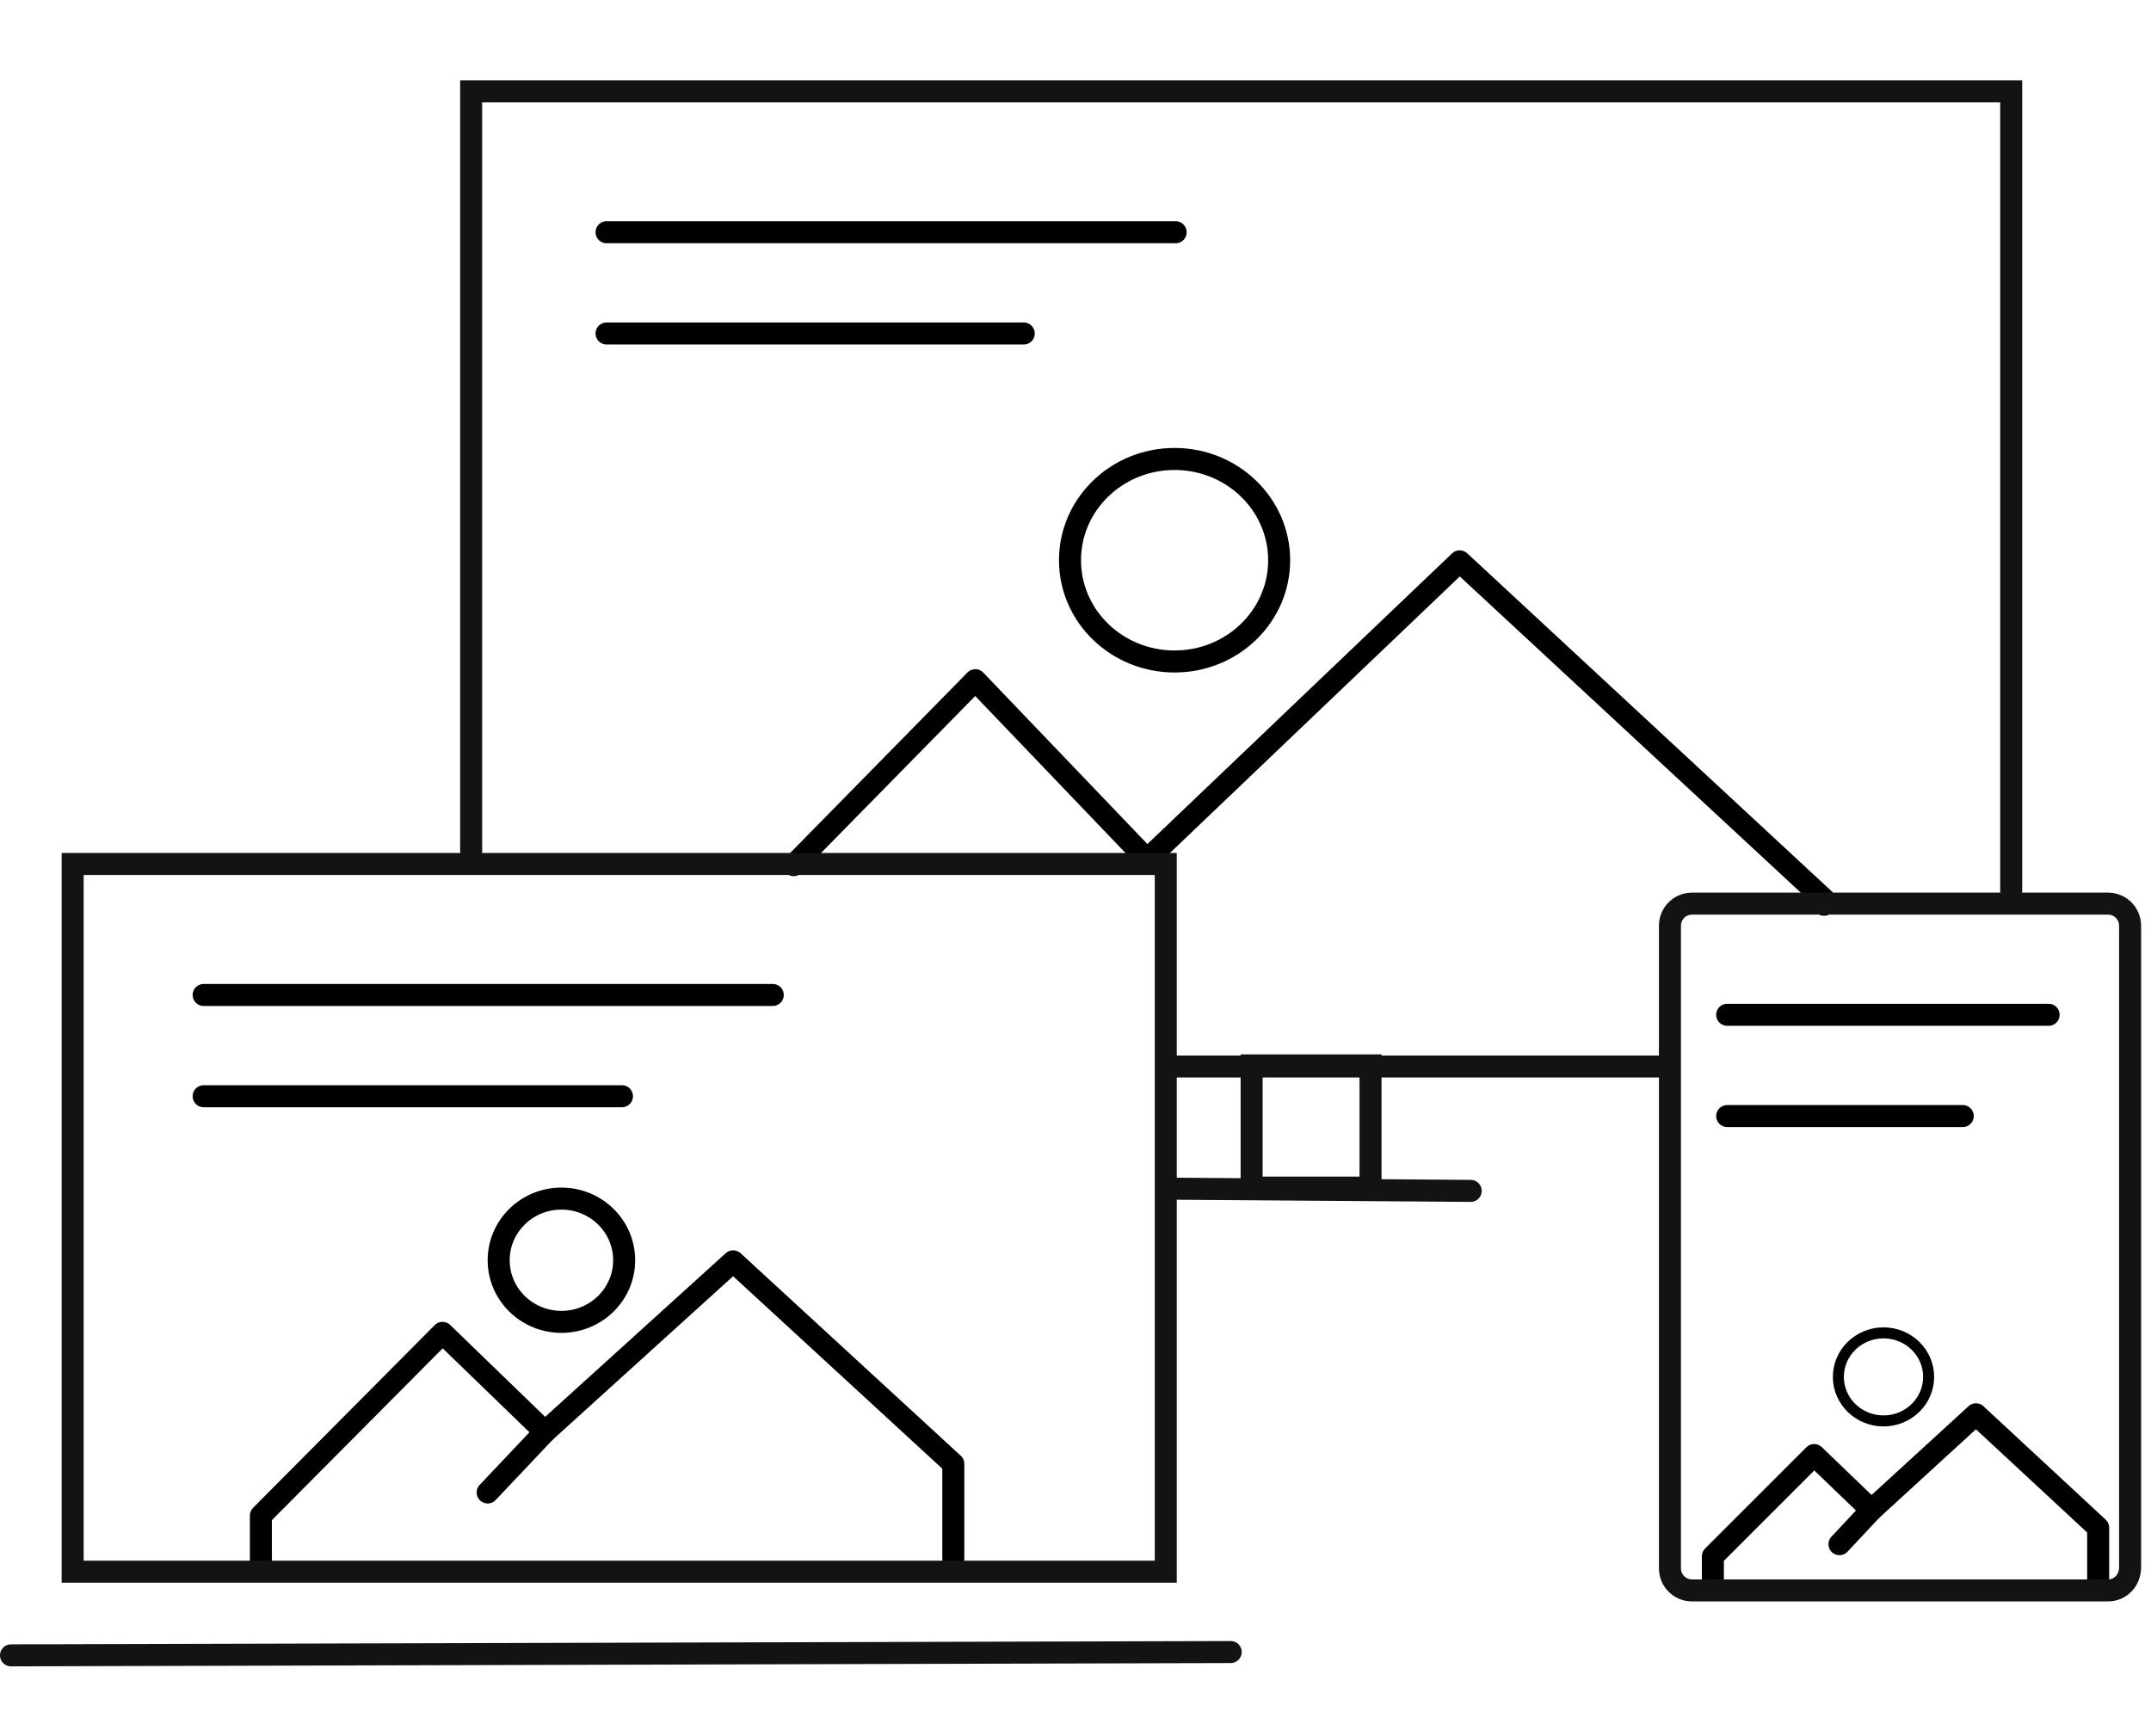 <?xml version="1.0" encoding="utf-8"?>
<!-- Generator: Adobe Illustrator 26.4.1, SVG Export Plug-In . SVG Version: 6.00 Build 0)  -->
<svg version="1.1" id="Layer_1" xmlns="http://www.w3.org/2000/svg" xmlns:xlink="http://www.w3.org/1999/xlink" x="0px" y="0px"
	 viewBox="0 0 195.4 157.7" style="enable-background:new 0 0 195.4 157.7;" xml:space="preserve">
<style type="text/css">
	.st0{fill:none;stroke:#111111;stroke-width:3;stroke-linecap:round;stroke-linejoin:round;stroke-miterlimit:10;}
	.st1{fill:none;stroke:#000000;stroke-width:3;stroke-miterlimit:10;}
	.st2{fill:none;stroke:#111111;stroke-width:3;stroke-miterlimit:10;}
	.st3{fill:none;stroke:#000000;stroke-width:3;stroke-linecap:round;stroke-linejoin:round;stroke-miterlimit:10;}
	.st4{fill:none;stroke:#000000;stroke-width:2;stroke-linecap:round;stroke-linejoin:round;stroke-miterlimit:10;}
	.st5{fill:none;stroke:#000000;stroke-width:2.621;stroke-miterlimit:10;}
	.st6{fill:none;stroke:#000000;stroke-width:2.621;stroke-linecap:round;stroke-miterlimit:10;}
	.st7{fill:none;stroke:#000000;stroke-width:2;stroke-miterlimit:10;}
	.st8{fill:none;stroke:#111111;stroke-width:2;stroke-linejoin:round;stroke-miterlimit:10;}
	.st9{fill:none;stroke:#111111;stroke-width:2;stroke-linecap:round;stroke-linejoin:round;stroke-miterlimit:10;}
	.st10{fill:none;stroke:#000000;stroke-width:2;stroke-linecap:round;stroke-miterlimit:10;}
	.st11{fill:none;stroke:#000000;stroke-miterlimit:10;}
	.st12{fill:none;stroke:#111111;stroke-width:2;stroke-miterlimit:10;}
	.st13{fill:none;stroke:#111111;stroke-width:2;stroke-linecap:round;stroke-miterlimit:10;}
	.st14{fill:none;stroke:#000000;stroke-linecap:round;stroke-miterlimit:10;}
	.st15{fill:none;stroke:#131313;stroke-width:2;stroke-linecap:round;stroke-miterlimit:10;}
	.st16{fill:none;stroke:#3A3A3A;stroke-width:2.621;stroke-linecap:round;stroke-miterlimit:10;}
	.st17{fill:none;stroke:#3A3A3A;stroke-width:2.621;stroke-miterlimit:10;}
	.st18{fill:#020000;}
</style>
<g>
	<rect x="-668.3" y="125.5" class="st0" width="176.4" height="30.1"/>
	<line class="st1" x1="-645.3" y1="126.4" x2="-645.3" y2="136.7"/>
	<line class="st1" x1="-632.2" y1="126.4" x2="-632.2" y2="145.8"/>
	<line class="st1" x1="-619.1" y1="126.4" x2="-619.1" y2="136.7"/>
	<line class="st2" x1="-606" y1="126.4" x2="-606" y2="145.8"/>
	<line class="st2" x1="-593" y1="126.4" x2="-593" y2="136.7"/>
	<line class="st2" x1="-579.9" y1="126.4" x2="-579.9" y2="145.8"/>
	<line class="st2" x1="-566.8" y1="126.4" x2="-566.8" y2="136.7"/>
	<line class="st2" x1="-553.7" y1="126.4" x2="-553.7" y2="145.8"/>
	<line class="st2" x1="-540.6" y1="126.4" x2="-540.6" y2="136.7"/>
	<line class="st2" x1="-527.6" y1="126.4" x2="-527.6" y2="145.8"/>
	<rect x="-513.6" y="136.9" class="st3" width="8.1" height="8.1"/>
</g>
<line class="st3" x1="-651.2" y1="90" x2="-501.7" y2="90"/>
<path class="st3" d="M-538.4,104h-10.2c-1.8,0-3.2-1.4-3.2-3.2V79.1c0-1.8,1.4-3.2,3.2-3.2h10.2c1.8,0,3.2,1.4,3.2,3.2V101
	C-535.2,102.6-536.7,104-538.4,104z"/>
<path class="st3" d="M-592.1,19.3l20.5,20.5c1.8,1.8,1.8,4.7,0,6.5l-20.5,20.5c-2.9,2.9-7.8,0.8-7.8-3.2V43.1V22.5
	C-599.9,18.5-595,16.4-592.1,19.3z"/>
<path class="st3" d="M-585.1,26.3v-3.8c0-4.1,4.9-6.1,7.8-3.2l20.5,20.5c1.8,1.8,1.8,4.7,0,6.5l-20.5,20.5c-2.9,2.9-7.8,0.8-7.8-3.2
	v-3.2"/>
<polyline class="st3" points="-527.8,11.6 -492.5,11.6 -491.9,116.1 -668.9,116.1 -669.5,11.6 -636.6,11.6 "/>
<line class="st4" x1="428.2" y1="304.3" x2="524.4" y2="304.3"/>
<path class="st4" d="M500.8,313.3h-6.6c-1.1,0-2.1-0.9-2.1-2.1v-14c0-1.1,0.9-2.1,2.1-2.1h6.6c1.1,0,2.1,0.9,2.1,2.1v14.1
	C502.8,312.4,501.9,313.3,500.8,313.3z"/>
<path class="st4" d="M469.4,253.9l10,10c0.9,0.9,0.9,2.3,0,3.1l-10,10c-1.4,1.4-3.8,0.4-3.8-1.6v-10v-10
	C465.6,253.5,468,252.5,469.4,253.9z"/>
<path class="st4" d="M472.8,257.3v-1.8c0-2,2.4-3,3.8-1.6l10,10c0.9,0.9,0.9,2.3,0,3.1l-10,10c-1.4,1.4-3.8,0.4-3.8-1.6v-1.5"/>
<polyline class="st5" points="515.2,224.4 552.9,224.4 552.9,349.7 396.3,349.7 396.3,224.4 433.7,224.4 "/>
<line class="st5" x1="396.3" y1="330.6" x2="553.8" y2="330.6"/>
<polyline class="st5" points="515,236.4 541.7,236.4 542.2,319 408.3,319 407.9,236.4 432.6,236.4 "/>
<line class="st6" x1="455.4" y1="350.6" x2="455.4" y2="362.8"/>
<line class="st6" x1="494.4" y1="351.2" x2="494.4" y2="363.7"/>
<polyline class="st6" points="440.7,372.5 440.7,364.1 507.3,364.1 507.3,372.7 "/>
<path d="M484.5,343.8h-21.7c-1.8,0-3.1-1.3-3.1-3.1l0,0c0-1.8,1.3-3.1,3.1-3.1h21.7c1.8,0,3.1,1.3,3.1,3.1l0,0
	C487.8,342.2,486.3,343.8,484.5,343.8z"/>
<circle class="st4" cx="473" cy="264.6" r="27.5"/>
<polyline class="st4" points="712.6,345.4 581,345.4 581,223.7 737.5,223.7 737.5,295 "/>
<path class="st7" d="M728.6,242.1H723c-1.3,0-2.3-1-2.3-2.3v-5.6c0-1.3,1-2.3,2.3-2.3h5.6c1.3,0,2.3,1,2.3,2.3v5.6
	C730.9,241,729.9,242.1,728.6,242.1z"/>
<line class="st4" x1="721.9" y1="232.3" x2="730.2" y2="241.8"/>
<line class="st4" x1="721.9" y1="241.8" x2="730.2" y2="232.3"/>
<rect x="593.5" y="254.9" class="st8" width="58.6" height="53.1"/>
<rect x="599.8" y="261" class="st9" width="45.6" height="40.4"/>
<g>
	<polyline class="st4" points="599.8,299.8 599.8,296.6 611.7,283.8 618.5,290.8 631,278.8 645.4,293 645.4,299.6 	"/>
	<line class="st4" x1="614.8" y1="295" x2="618.5" y2="290.8"/>
	<ellipse class="st4" cx="619.6" cy="278.7" rx="4.2" ry="4.3"/>
</g>
<line class="st7" x1="665.5" y1="276.5" x2="691.1" y2="277"/>
<line class="st7" x1="665.5" y1="267.1" x2="704.1" y2="267.1"/>
<line class="st7" x1="665.5" y1="257.5" x2="731.2" y2="257.5"/>
<line class="st7" x1="665.5" y1="305.4" x2="691.1" y2="305.9"/>
<line class="st7" x1="665.5" y1="296" x2="704.1" y2="296"/>
<line class="st7" x1="665.5" y1="286.4" x2="716.5" y2="286.4"/>
<line class="st10" x1="595.6" y1="318.1" x2="697.4" y2="318.9"/>
<line class="st10" x1="596.5" y1="327.1" x2="677.4" y2="327.9"/>
<line class="st10" x1="596.1" y1="337.2" x2="665.8" y2="336.8"/>
<g>
	<path d="M750.9,369.7h-33.3c-2.7,0-5-2.2-5-5v-64.3c0-2.7,2.2-5,5-5h33.3c2.7,0,5,2.2,5,5v64.3
		C755.9,367.5,753.7,369.7,750.9,369.7z M717.6,297.1c-1.9,0-3.4,1.5-3.4,3.4v64.3c0,1.9,1.5,3.4,3.4,3.4h33.3
		c1.9,0,3.4-1.5,3.4-3.4v-64.3c0-1.9-1.5-3.4-3.4-3.4H717.6z"/>
	<path d="M734.2,365.7c-2,0-3.6-1.6-3.6-3.6c0-2,1.6-3.6,3.6-3.6c2,0,3.6,1.6,3.6,3.6C737.9,364.1,736.2,365.7,734.2,365.7z
		 M734.2,360.1c-1.1,0-2,0.9-2,2c0,1.1,0.9,2,2,2c1.1,0,2-0.9,2-2C736.3,361,735.4,360.1,734.2,360.1z"/>
	<path d="M751.3,355.8h-34.2c-0.4,0-0.8-0.4-0.8-0.8v-48.8c0-0.4,0.4-0.8,0.8-0.8h34.2c0.4,0,0.8,0.4,0.8,0.8V355
		C752.1,355.5,751.8,355.8,751.3,355.8z M717.9,354.2h32.6V307h-32.6V354.2z"/>
	<path d="M740.2,302.4h-2.3c-0.4,0-0.8-0.4-0.8-0.8s0.4-0.8,0.8-0.8h2.3c0.4,0,0.8,0.4,0.8,0.8S740.6,302.4,740.2,302.4z
		 M736.3,302.4h-7.9c-0.4,0-0.8-0.4-0.8-0.8s0.4-0.8,0.8-0.8h7.9c0.4,0,0.8,0.4,0.8,0.8S736.7,302.4,736.3,302.4z"/>
	<path d="M747.3,315.7h-18.7c-0.4,0-0.8-0.4-0.8-0.8s0.4-0.8,0.8-0.8h18.7c0.4,0,0.8,0.4,0.8,0.8S747.7,315.7,747.3,315.7z
		 M724.5,315.7h-3.3c-0.4,0-0.8-0.4-0.8-0.8s0.4-0.8,0.8-0.8h3.3c0.4,0,0.8,0.4,0.8,0.8S724.9,315.7,724.5,315.7z"/>
	<path d="M726.5,317.7c-1.6,0-2.9-1.3-2.9-2.9c0-1.6,1.3-2.8,2.9-2.8c1.6,0,2.9,1.3,2.9,2.8C729.4,316.4,728.1,317.7,726.5,317.7z
		 M726.5,313.6c-0.7,0-1.3,0.6-1.3,1.3c0,0.7,0.6,1.3,1.3,1.3c0.7,0,1.3-0.6,1.3-1.3C727.8,314.2,727.2,313.6,726.5,313.6z"/>
	<path d="M747.3,324h-11c-0.4,0-0.8-0.4-0.8-0.8c0-0.4,0.4-0.8,0.8-0.8h11c0.4,0,0.8,0.4,0.8,0.8C748.1,323.7,747.7,324,747.3,324z
		 M732.2,324h-11c-0.4,0-0.8-0.4-0.8-0.8c0-0.4,0.4-0.8,0.8-0.8h11c0.4,0,0.8,0.4,0.8,0.8C733,323.7,732.6,324,732.2,324z"/>
	<path d="M734.2,326.1c-1.6,0-2.9-1.3-2.9-2.9c0-1.6,1.3-2.8,2.9-2.8c1.6,0,2.9,1.3,2.9,2.8C737.1,324.8,735.8,326.1,734.2,326.1z
		 M734.2,322c-0.7,0-1.3,0.6-1.3,1.3c0,0.7,0.6,1.3,1.3,1.3c0.7,0,1.3-0.6,1.3-1.3C735.5,322.5,735,322,734.2,322z"/>
	<path d="M734.2,352.1c-6.7,0-12.2-5.5-12.2-12.2c0-6.7,5.5-12.2,12.2-12.2c6.7,0,12.2,5.5,12.2,12.2
		C746.5,346.6,741,352.1,734.2,352.1z M734.2,329.2c-5.9,0-10.6,4.8-10.6,10.6c0,5.9,4.8,10.6,10.6,10.6c5.9,0,10.6-4.8,10.6-10.6
		C744.9,334,740.1,329.2,734.2,329.2z"/>
	<path d="M734.2,352.1c-3.7,0-6.6-5.4-6.6-12.2c0-6.8,2.9-12.2,6.6-12.2c3.7,0,6.6,5.4,6.6,12.2C740.9,346.7,738,352.1,734.2,352.1z
		 M734.2,329.2c-2.7,0-5.1,4.9-5.1,10.6c0,5.8,2.3,10.6,5.1,10.6c2.7,0,5.1-4.9,5.1-10.6C739.3,334.1,737,329.2,734.2,329.2z"/>
	<path d="M745.7,340.6h-22.8c-0.4,0-0.8-0.4-0.8-0.8s0.4-0.8,0.8-0.8h22.8c0.4,0,0.8,0.4,0.8,0.8S746.1,340.6,745.7,340.6z"/>
	<path d="M734.2,352.1c-0.4,0-0.8-0.4-0.8-0.8v-22.9c0-0.4,0.4-0.8,0.8-0.8c0.4,0,0.8,0.4,0.8,0.8v22.9
		C735,351.7,734.7,352.1,734.2,352.1z"/>
	<path d="M734.3,335.5c-3.2,0-6.4-0.5-9.6-1.6c-0.4-0.1-0.6-0.6-0.5-1c0.1-0.4,0.6-0.6,1-0.5c6,2,12.1,2,18,0c0.4-0.1,0.9,0.1,1,0.5
		c0.1,0.4-0.1,0.9-0.5,1C740.6,335,737.5,335.5,734.3,335.5z"/>
	<path d="M725,347.1c-0.3,0-0.6-0.2-0.7-0.5c-0.1-0.4,0.1-0.9,0.5-1c6.4-2.1,12.8-2.1,19,0c0.4,0.1,0.6,0.6,0.5,1
		c-0.1,0.4-0.6,0.6-1,0.5c-5.9-2-12-2-18,0C725.2,347.1,725.1,347.1,725,347.1z"/>
</g>
<line class="st4" x1="581" y1="246.8" x2="737.5" y2="246.8"/>
<circle class="st4" cx="590.6" cy="234.6" r="4"/>
<circle class="st4" cx="604.7" cy="234.7" r="4"/>
<circle class="st4" cx="618.7" cy="234.7" r="4"/>
<g>
	<path class="st7" d="M88,269.1h-9.1c-1.3,0-2.3-1-2.3-2.3v-9.1c0-1.3,1-2.3,2.3-2.3H88c1.3,0,2.3,1,2.3,2.3v9.1
		C90.3,268.1,89.2,269.1,88,269.1z"/>
	<circle cx="83.4" cy="262.3" r="2.8"/>
</g>
<path class="st7" d="M108.7,269.1h-9.1c-1.3,0-2.3-1-2.3-2.3v-9.1c0-1.3,1-2.3,2.3-2.3h9.1c1.3,0,2.3,1,2.3,2.3v9.1
	C111,268.1,109.9,269.1,108.7,269.1z"/>
<circle class="st11" cx="104.1" cy="262.3" r="2.8"/>
<path class="st7" d="M129,269h-9.1c-1.3,0-2.3-1-2.3-2.3v-9.1c0-1.3,1-2.3,2.3-2.3h9.1c1.3,0,2.3,1,2.3,2.3v9.1
	C131.3,268,130.3,269,129,269z"/>
<line class="st4" x1="119.2" y1="255.8" x2="130.3" y2="268.6"/>
<line class="st4" x1="119.2" y1="268.6" x2="130.3" y2="255.8"/>
<path class="st7" d="M54.5,297.7v-41.5c0-3.8,3.1-6.9,6.9-6.9H144c3.8,0,6.9,3.1,6.9,6.9v42.3"/>
<rect x="55.7" y="236" class="st4" width="15.2" height="4.3"/>
<rect x="78.3" y="236" class="st4" width="15.2" height="4.3"/>
<rect x="100.8" y="236" class="st4" width="15.2" height="4.3"/>
<line class="st10" x1="80.6" y1="293.5" x2="128.2" y2="294.1"/>
<line class="st10" x1="81" y1="301.9" x2="128.7" y2="302.5"/>
<line class="st10" x1="80.8" y1="310.8" x2="106.3" y2="310.5"/>
<polyline class="st4" points="66.5,307.6 66.5,285.9 141.4,285.9 141.4,305.5 "/>
<path class="st7" d="M158.8,276.8h2.8c4.2,0,7.6,3.4,7.6,7.6v80.8c0,4.2-3.4,7.6-7.6,7.6h-118c-4.2,0-7.6-3.4-7.6-7.6v-80.8
	c-0.2-5.6,3.4-7.6,7.6-7.6h3.1"/>
<path class="st7" d="M46.8,292.5v-63.8c0-2.9,2.3-5.2,5.2-5.2h87.5"/>
<line class="st7" x1="158.7" y1="243.5" x2="158.7" y2="292.2"/>
<path class="st10" d="M156.9,242.2l-12,0.2c-2.6,0-4.6-2-4.6-4.6l0.3-12.5L156.9,242.2z"/>
<path class="st7" d="M36,284.3l57.9,44.4l-55.7,41.7c0,0-2.7-2.3-2.2-7.9C35.9,362.2,36,284.3,36,284.3z"/>
<path class="st7" d="M169.1,284.1l-57.9,44.4l55.7,41.7c0,0,2.7-2.3,2.2-7.9C169.2,362,169.1,284.1,169.1,284.1z"/>
<path class="st7" d="M167.3,370.1l-59.5-44.2c-3.1-2.8-7.9-2.5-10.7,0.6l-59,43.9c1.4,1.4,3.3,2.3,5.4,2.3h118
	C163.9,372.7,165.9,371.7,167.3,370.1z"/>
<path class="st4" d="M375.6,352.1v3.7c0,9.9-10,18-22.3,18H208.7c-12.3,0-22.3-8.1-22.3-18v-3.7"/>
<line class="st4" x1="186.4" y1="351.9" x2="255.6" y2="352.6"/>
<line class="st4" x1="305.7" y1="352.6" x2="375.6" y2="352.1"/>
<path class="st4" d="M305.7,352.6c-1.1,4.6-6.1,8.2-12.2,8.2h-24.8c-6.8,0-12.3-2.6-12.3-8.1"/>
<rect x="201" y="230.6" class="st4" width="156.3" height="121.5"/>
<line class="st7" x1="214.2" y1="282.1" x2="239.8" y2="282.6"/>
<line class="st7" x1="214.2" y1="272.2" x2="252.8" y2="272.2"/>
<line class="st7" x1="214.2" y1="263.4" x2="279.8" y2="263.4"/>
<line class="st7" x1="214.2" y1="311.3" x2="239.8" y2="311.8"/>
<line class="st7" x1="214.2" y1="301.4" x2="252.8" y2="301.4"/>
<line class="st7" x1="214.2" y1="292.7" x2="265.2" y2="292.7"/>
<g>
	<path class="st7" d="M226,254h-9.4c-1.3,0-2.3-1-2.3-2.3v-9.4c0-1.3,1-2.3,2.3-2.3h9.4c1.3,0,2.3,1,2.3,2.3v9.4
		C228.3,252.9,227.2,254,226,254z"/>
	<circle cx="221.2" cy="246.9" r="2.9"/>
</g>
<path class="st7" d="M247.2,254h-9.4c-1.3,0-2.3-1-2.3-2.3v-9.4c0-1.3,1-2.3,2.3-2.3h9.4c1.3,0,2.3,1,2.3,2.3v9.4
	C249.5,252.9,248.4,254,247.2,254z"/>
<circle class="st11" cx="242.4" cy="246.9" r="2.9"/>
<path class="st7" d="M268,253.9h-9.4c-1.3,0-2.3-1-2.3-2.3v-9.4c0-1.3,1-2.3,2.3-2.3h9.4c1.3,0,2.3,1,2.3,2.3v9.4
	C270.3,252.8,269.2,253.9,268,253.9z"/>
<line class="st4" x1="257.9" y1="240.3" x2="269.2" y2="253.4"/>
<line class="st4" x1="257.9" y1="253.4" x2="269.2" y2="240.3"/>
<rect x="289.8" y="261.9" class="st8" width="58.5" height="66.7"/>
<rect x="296.2" y="268" class="st9" width="45.6" height="54"/>
<g>
	<polyline class="st4" points="296.2,320.3 296.2,317.2 308.1,304.4 314.9,311.4 327.3,299.4 341.8,313.6 341.8,320.2 	"/>
	<line class="st4" x1="311.1" y1="315.6" x2="314.9" y2="311.4"/>
	<ellipse class="st4" cx="316" cy="299.3" rx="4.2" ry="4.3"/>
</g>
<rect x="213.4" y="319.5" class="st4" width="65.3" height="24.7"/>
<rect x="-380" y="0.9" class="st8" width="58.7" height="67"/>
<rect x="-373.6" y="7" class="st9" width="45.7" height="54.2"/>
<circle class="st12" cx="-328.8" cy="89" r="13.8"/>
<polyline class="st13" points="-333.8,85.9 -338.1,90.1 -333.8,93.5 "/>
<polyline class="st13" points="-323.2,93.6 -318.9,89.4 -323.2,86 "/>
<line class="st13" x1="-326.4" y1="83.9" x2="-329.9" y2="94.9"/>
<line class="st10" x1="55.1" y1="21.1" x2="106.8" y2="21.1"/>
<line class="st10" x1="55.1" y1="30.3" x2="93" y2="30.3"/>
<line class="st10" x1="18.5" y1="90.4" x2="70.2" y2="90.4"/>
<line class="st10" x1="18.5" y1="99.6" x2="56.5" y2="99.6"/>
<line class="st10" x1="156.9" y1="92.2" x2="186.1" y2="92.2"/>
<line class="st10" x1="156.9" y1="101.4" x2="178.3" y2="101.4"/>
<line class="st4" x1="-313.2" y1="3.3" x2="-270.3" y2="3.3"/>
<line class="st4" x1="-313.2" y1="11.6" x2="-270.3" y2="11.6"/>
<line class="st4" x1="-313.2" y1="20" x2="-281.7" y2="20"/>
<line class="st10" x1="-313.2" y1="40" x2="-270.3" y2="40"/>
<line class="st10" x1="-313.2" y1="49.1" x2="-277" y2="49.1"/>
<line class="st10" x1="-313.2" y1="58.2" x2="-281.7" y2="58.2"/>
<line class="st10" x1="-313.2" y1="67.3" x2="-285.8" y2="67.3"/>
<g>
	<polyline class="st4" points="-373.6,59.5 -373.6,56.3 -361.7,43.5 -354.9,50.5 -342.4,38.5 -327.9,52.8 -327.9,59.4 	"/>
	<line class="st4" x1="-358.6" y1="54.7" x2="-354.9" y2="50.5"/>
	<ellipse class="st4" cx="-353.8" cy="38.4" rx="4.2" ry="4.3"/>
</g>
<g>
	<rect x="-437.8" y="122.3" class="st9" width="167.5" height="28.6"/>
	<line class="st7" x1="-416" y1="123.1" x2="-416" y2="133"/>
	<line class="st7" x1="-403.5" y1="123.1" x2="-403.5" y2="141.6"/>
	<line class="st7" x1="-391.1" y1="123.1" x2="-391.1" y2="133"/>
	<line class="st12" x1="-378.7" y1="123.1" x2="-378.7" y2="141.6"/>
	<line class="st12" x1="-366.3" y1="123.1" x2="-366.3" y2="133"/>
	<line class="st12" x1="-353.9" y1="123.1" x2="-353.9" y2="141.6"/>
	<line class="st12" x1="-341.4" y1="123.1" x2="-341.4" y2="133"/>
	<line class="st12" x1="-329" y1="123.1" x2="-329" y2="141.6"/>
	<line class="st12" x1="-316.6" y1="123.1" x2="-316.6" y2="133"/>
	<line class="st12" x1="-304.2" y1="123.1" x2="-304.2" y2="141.6"/>
	<rect x="-291" y="133.1" class="st4" width="7.7" height="7.7"/>
</g>
<line class="st13" x1="-431.5" y1="91.7" x2="-349.9" y2="91.7"/>
<g>
	<path class="st10" d="M-403.6,101.2c0,1.6-1.3,2.8-2.8,2.8h-7.8c-1.6,0-2.8-1.3-2.8-2.8v-19c0-1.6,1.3-2.8,2.8-2.8h7.8
		c1.6,0,2.8,1.3,2.8,2.8V101.2z"/>
</g>
<path class="st4" d="M-429.5,8.4l21,21c1.8,1.8,1.8,4.8,0,6.6l-21,21c-3,3-8,0.9-8-3.3v-21v-21C-437.5,7.5-432.4,5.4-429.5,8.4z"/>
<path class="st4" d="M-422.3,15.6v-3.9c0-4.2,5-6.3,8-3.3l21,21c1.8,1.8,1.8,4.8,0,6.6l-21,21c-3,3-8,0.9-8-3.3v-3.3"/>
<g>
	<polyline class="st4" points="23.7,141.8 23.7,137.7 40.2,121.1 49.5,130.1 66.6,114.6 86.6,133 86.6,141.6 	"/>
	<line class="st4" x1="44.3" y1="135.6" x2="49.5" y2="130.1"/>
	<ellipse class="st4" cx="51" cy="114.5" rx="5.7" ry="5.6"/>
</g>
<polyline class="st4" points="155.6,143.7 155.6,141.4 164.8,132.2 170,137.2 179.5,128.5 190.6,138.8 190.6,143.6 "/>
<line class="st10" x1="167.1" y1="140.3" x2="170" y2="137.2"/>
<ellipse class="st14" cx="171.1" cy="125.1" rx="4.1" ry="4"/>
<g>
	<polyline class="st4" points="72.1,78.6 88.6,61.8 104.2,78.1 132.6,51 165.7,81.7 165.7,82.2 	"/>
	<ellipse class="st4" cx="106.7" cy="50.9" rx="9.5" ry="9.2"/>
</g>
<polyline class="st15" points="105.9,96.6 105.9,142.8 6.6,142.8 6.6,78.5 105.9,78.5 105.9,96.6 "/>
<line class="st15" x1="151.4" y1="96.9" x2="106.1" y2="96.9"/>
<polyline class="st15" points="42.8,77.4 42.8,8.3 182.7,8.3 182.7,81 "/>
<rect x="113.7" y="96.8" class="st15" width="10.8" height="11.1"/>
<line class="st15" x1="106.5" y1="108" x2="133.6" y2="108.2"/>
<line class="st15" x1="1" y1="150.4" x2="111.8" y2="150.1"/>
<path class="st15" d="M191.5,144.5h-37.8c-1.1,0-2-0.9-2-2V84.1c0-1.1,0.9-2,2-2h37.8c1.1,0,2,0.9,2,2v58.3
	C193.5,143.6,192.6,144.5,191.5,144.5z"/>
<path class="st16" d="M976.7,92.8c0-1.2,0-2.3-0.2-3.5l-14.7-4.2l9.5-12.2c-1.2-1.9-2.5-3.9-4.1-5.6l-14.7,5.2l0.4-15.4
	c-2.1-1-4.2-1.5-6.6-2.1l-8.7,12.7L929.1,55c-2.3,0.6-4.4,1.2-6.6,2.1l0.4,15.4l-14.5-5.2c-1.5,1.7-2.9,3.7-4.1,5.6l9.5,12.2
	l-14.7,4.2c-0.2,1.2-0.2,2.3-0.2,3.5s0,2.3,0.2,3.5l14.7,4.2l-9.5,12.2c1.2,1.9,2.5,3.9,4.1,5.6l14.5-5.2l-0.4,15.4
	c2.1,1,4.2,1.5,6.6,2.1l8.7-12.7l8.7,12.7c2.3-0.6,4.4-1.2,6.6-2.1l-0.4-15.2l14.5,5.2c1.5-1.7,2.9-3.7,4.1-5.6l-9.5-12.2l14.7-4.2
	C976.5,95.1,976.7,93.9,976.7,92.8z"/>
<rect x="876.4" y="36.8" class="st17" width="122.9" height="114"/>
<rect x="876.4" y="15.6" class="st17" width="122.9" height="21.2"/>
<rect x="883.1" y="23.5" width="3.7" height="3.7"/>
<rect x="893.4" y="23.5" width="3.7" height="3.7"/>
<rect x="903.8" y="23.5" width="3.7" height="3.7"/>
<rect x="919" y="23.5" width="74.1" height="3.7"/>
<rect x="985" y="42.8" class="st17" width="6.9" height="6.9"/>
<rect x="882.7" y="42.8" class="st17" width="6.9" height="6.9"/>
<rect x="882.7" y="137.3" class="st17" width="6.9" height="6.9"/>
<rect x="985" y="137.3" class="st17" width="6.9" height="6.9"/>
<circle class="st17" cx="937.9" cy="92.4" r="18.3"/>
<circle cx="937.9" cy="92.8" r="7.9"/>
<line class="st16" x1="887.4" y1="6.7" x2="1009.1" y2="6.7"/>
<path class="st17" d="M1010.7,1.3"/>
<path class="st17" d="M1010.7,139.1"/>
<rect x="895.3" y="-2.5" class="st18" width="4.1" height="4.1"/>
<rect x="906.3" y="-2.5" class="st18" width="4.1" height="4.1"/>
<rect x="917.5" y="-2.5" class="st18" width="4.1" height="4.1"/>
<rect x="928.5" y="-2.5" class="st18" width="4.1" height="4.1"/>
<rect x="939.7" y="-2.5" class="st18" width="4.1" height="4.1"/>
<rect x="950.9" y="-2.5" class="st18" width="4.1" height="4.1"/>
<rect x="961.9" y="-2.5" class="st18" width="4.1" height="4.1"/>
<rect x="973.1" y="-2.5" class="st18" width="4.1" height="4.1"/>
<rect x="984.1" y="-2.5" class="st18" width="4.1" height="4.1"/>
<rect x="995.2" y="-2.5" class="st18" width="4.1" height="4.1"/>
<rect x="1006.2" y="-2.5" class="st18" width="4.1" height="4.1"/>
<rect x="883.1" y="91" width="6.4" height="6.4"/>
<rect x="988.7" y="91" width="6.4" height="6.4"/>
<rect x="937.9" y="137.2" width="6.4" height="6.4"/>
<rect x="937.9" y="41.6" width="6.4" height="6.4"/>
<line class="st16" x1="1009.1" y1="6.9" x2="1009.1" y2="141.2"/>
<rect x="1111.6" y="8" class="st8" width="101.6" height="63.6"/>
<rect x="1122.6" y="13.9" class="st9" width="79.2" height="51.5"/>
<line class="st10" x1="1128.3" y1="24.5" x2="1162.7" y2="24.5"/>
<line class="st10" x1="1127.8" y1="32.4" x2="1157.7" y2="32.4"/>
<g>
	<polyline class="st4" points="1135.9,65.7 1135.9,62.3 1148.8,48.5 1156.1,56 1169.6,43 1185.2,58.5 1185.2,65.6 	"/>
	<line class="st4" x1="1152.1" y1="60.6" x2="1156.1" y2="56"/>
	<ellipse class="st4" cx="1157.3" cy="43" rx="4.5" ry="4.6"/>
</g>
<g>
	<rect x="1056.6" y="123.5" class="st9" width="159.2" height="27.2"/>
	<line class="st7" x1="1077.4" y1="124.3" x2="1077.4" y2="133.6"/>
	<line class="st7" x1="1089.2" y1="124.3" x2="1089.2" y2="141.8"/>
	<line class="st7" x1="1101" y1="124.3" x2="1101" y2="133.6"/>
	<line class="st12" x1="1112.8" y1="124.3" x2="1112.8" y2="141.8"/>
	<line class="st12" x1="1124.6" y1="124.3" x2="1124.6" y2="133.6"/>
	<line class="st12" x1="1136.4" y1="124.3" x2="1136.4" y2="141.8"/>
	<line class="st12" x1="1148.2" y1="124.3" x2="1148.2" y2="133.6"/>
	<line class="st12" x1="1160" y1="124.3" x2="1160" y2="141.8"/>
	<line class="st12" x1="1171.8" y1="124.3" x2="1171.8" y2="133.6"/>
	<line class="st12" x1="1183.6" y1="124.3" x2="1183.6" y2="141.8"/>
	<rect x="1196.2" y="133.8" class="st4" width="7.3" height="7.3"/>
</g>
<line class="st13" x1="1109.4" y1="92.8" x2="1187" y2="92.8"/>
<g>
	<path class="st10" d="M1136,101.7c0,1.6-1.3,2.8-2.8,2.8h-7.2c-1.6,0-2.8-1.3-2.8-2.8V83.9c0-1.6,1.3-2.8,2.8-2.8h7.2
		c1.6,0,2.8,1.3,2.8,2.8V101.7z"/>
</g>
<path class="st4" d="M1064.5,15.2l20,20c1.7,1.7,1.7,4.6,0,6.3l-20,20c-2.8,2.8-7.6,0.8-7.6-3.1v-20v-20
	C1056.9,14.4,1061.7,12.4,1064.5,15.2z"/>
<path class="st4" d="M1071.4,22v-3.7c0-4,4.8-6,7.6-3.1l20,20c1.7,1.7,1.7,4.6,0,6.3l-20,20c-2.8,2.8-7.6,0.8-7.6-3.1v-3.1"/>
</svg>
